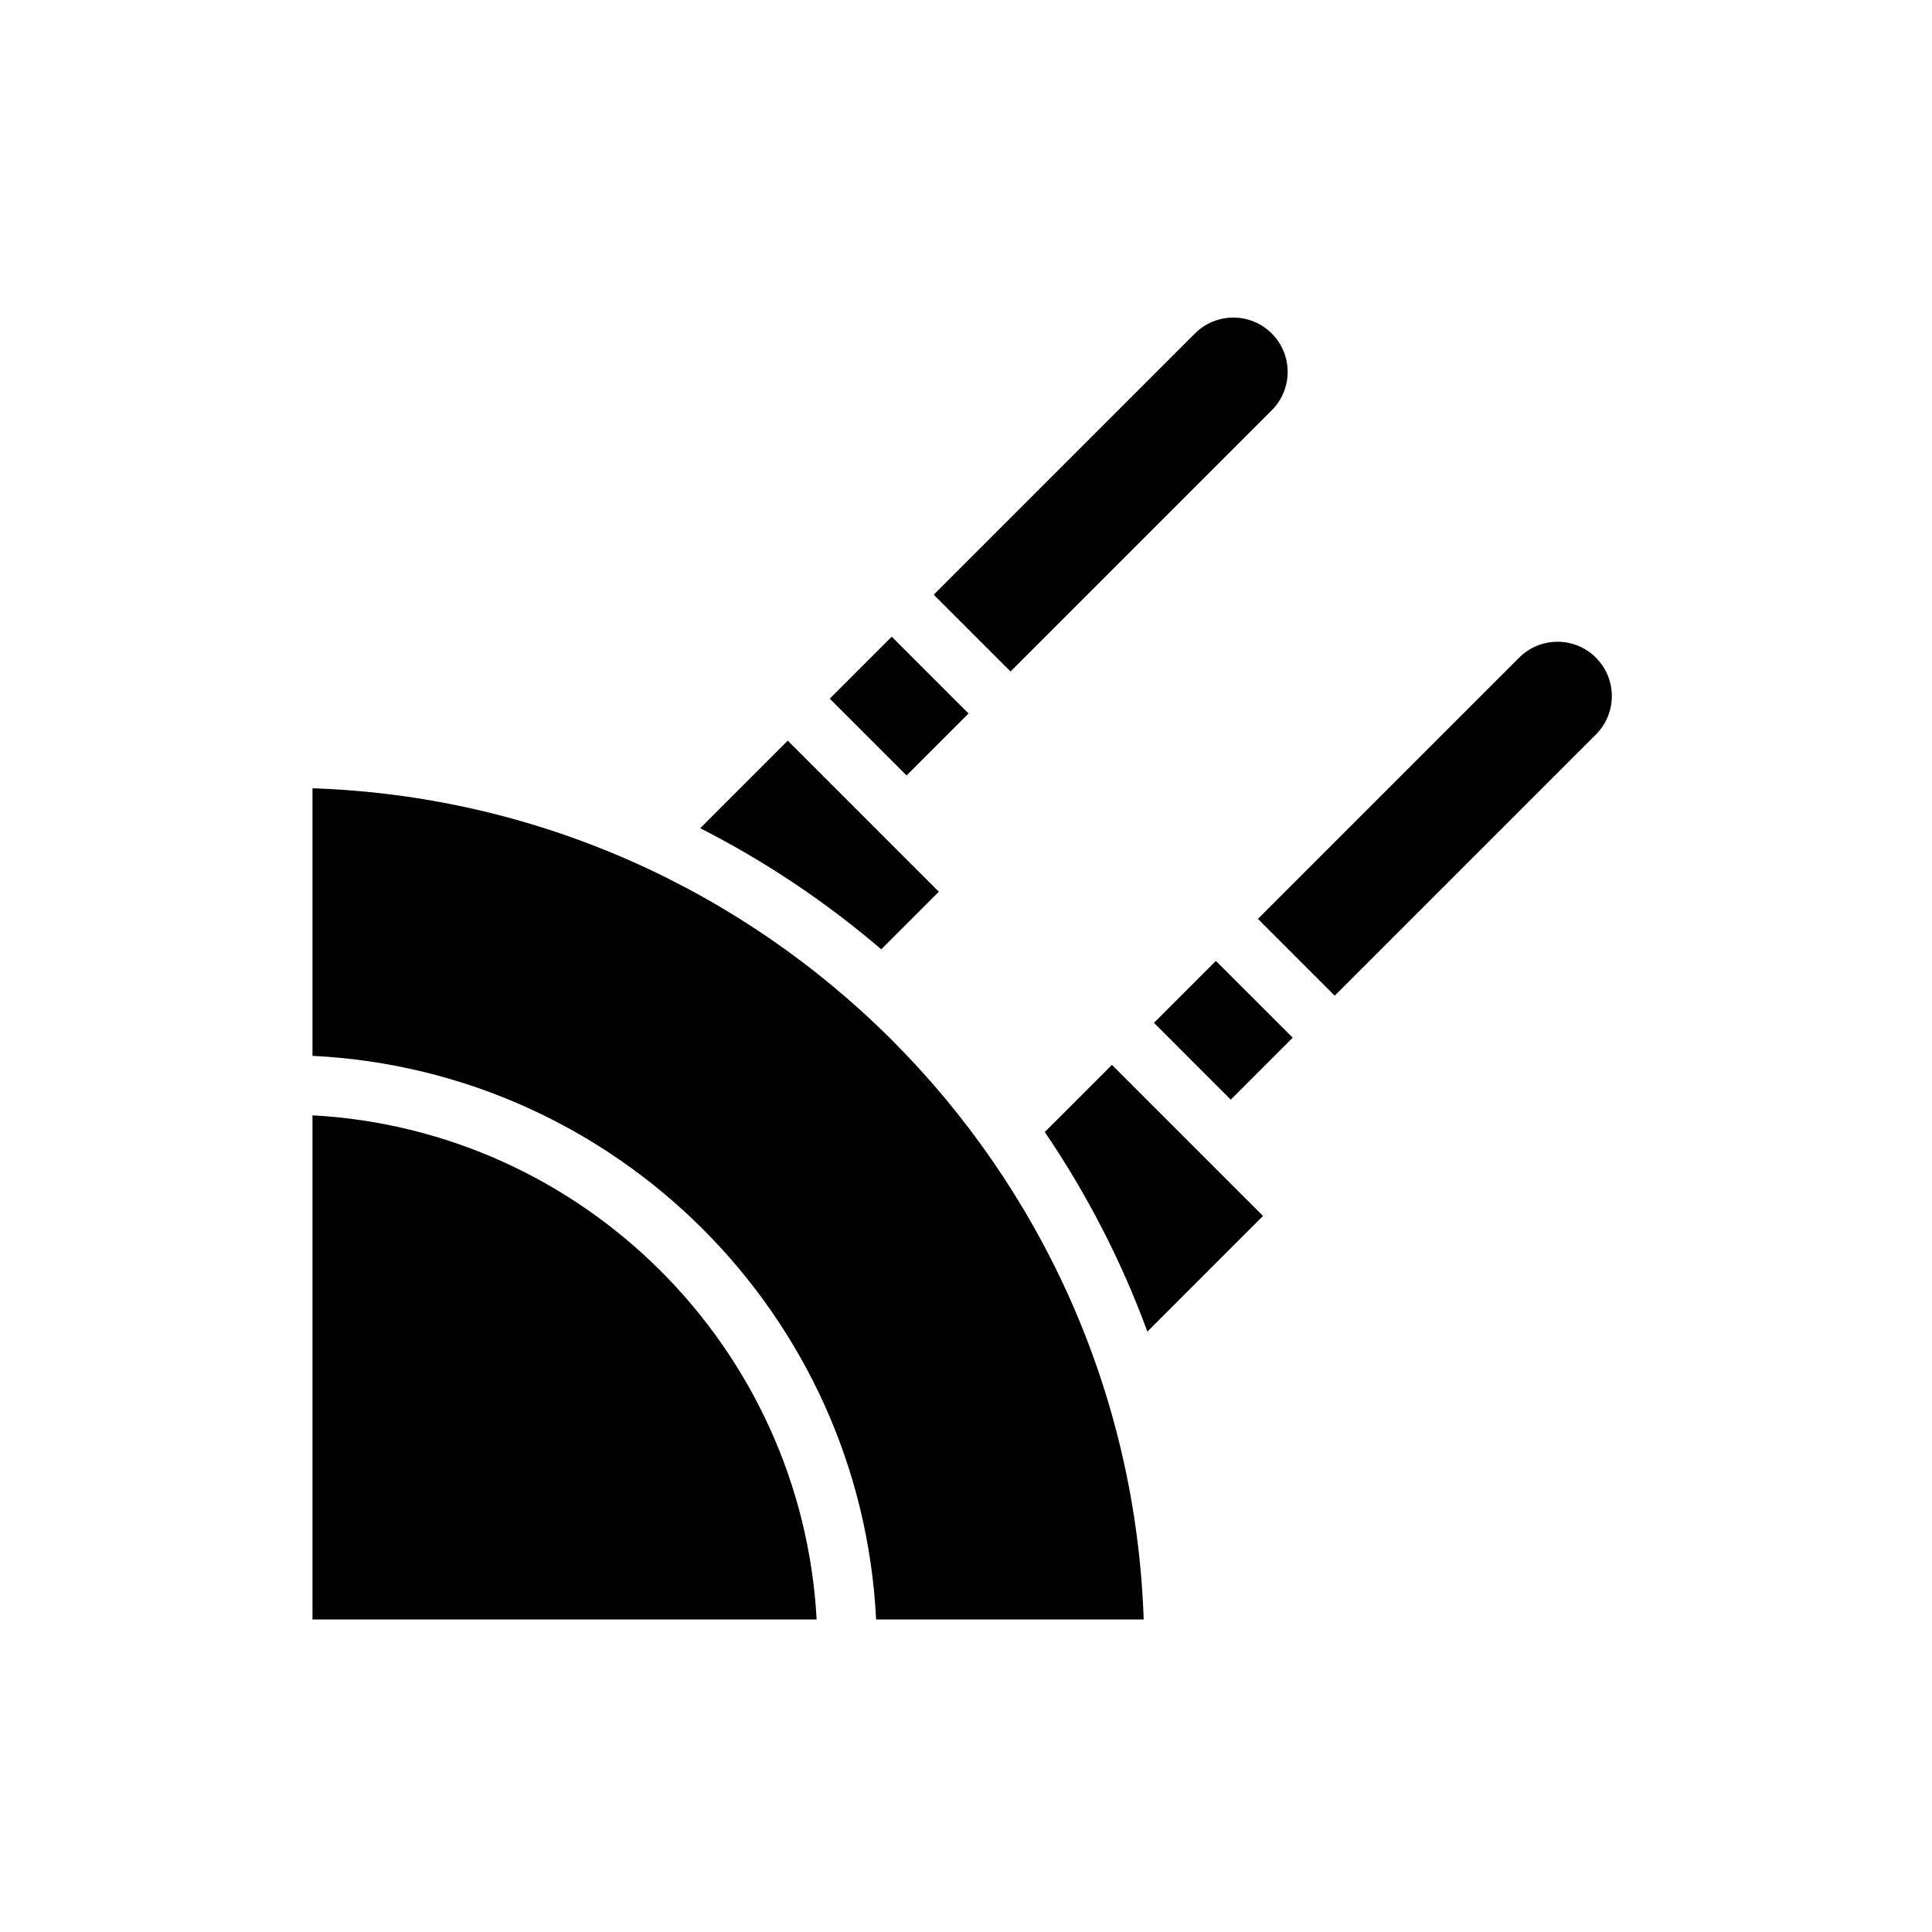 <?xml version="1.0" encoding="UTF-8"?>
<!-- Uploaded to: ICON Repo, www.svgrepo.com, Generator: ICON Repo Mixer Tools -->
<svg fill="#000000" width="800px" height="800px" version="1.1" viewBox="144 144 512 512" xmlns="http://www.w3.org/2000/svg">
 <g fill-rule="evenodd">
  <path d="m329.57 363.48 23.191-23.199 40.039 40.039-15.258 15.258c-14.602-12.492-30.691-23.293-47.973-32.094z"/>
  <path d="m420.88 444 17.797-17.789 40.039 40.027-30.645 30.652c-6.918-18.828-16.09-36.566-27.191-52.891z"/>
  <path d="m380.32 312.73 20.355 20.355-16.422 16.422-20.355-20.355zm11.133-11.133 69.219-69.219c5.621-5.621 14.738-5.621 20.355 0 5.621 5.621 5.621 14.738 0 20.355l-69.219 69.219z"/>
  <path d="m466.23 398.65 20.355 20.348-16.422 16.422s-20.348-20.355-20.348-20.355zm11.141-11.141 69.219-69.219c5.621-5.621 14.73-5.621 20.348 0v0.008c5.621 5.621 5.621 14.73 0 20.348l-69.219 69.219z"/>
  <path d="m226.81 573.18v-133.61c71.98 3.938 129.66 61.605 133.61 133.61zm0-149.37v-70.91c119.82 4.055 216.22 100.45 220.28 220.28h-70.91c-3.977-80.695-68.691-145.4-149.37-149.37z"/>
 </g>
</svg>